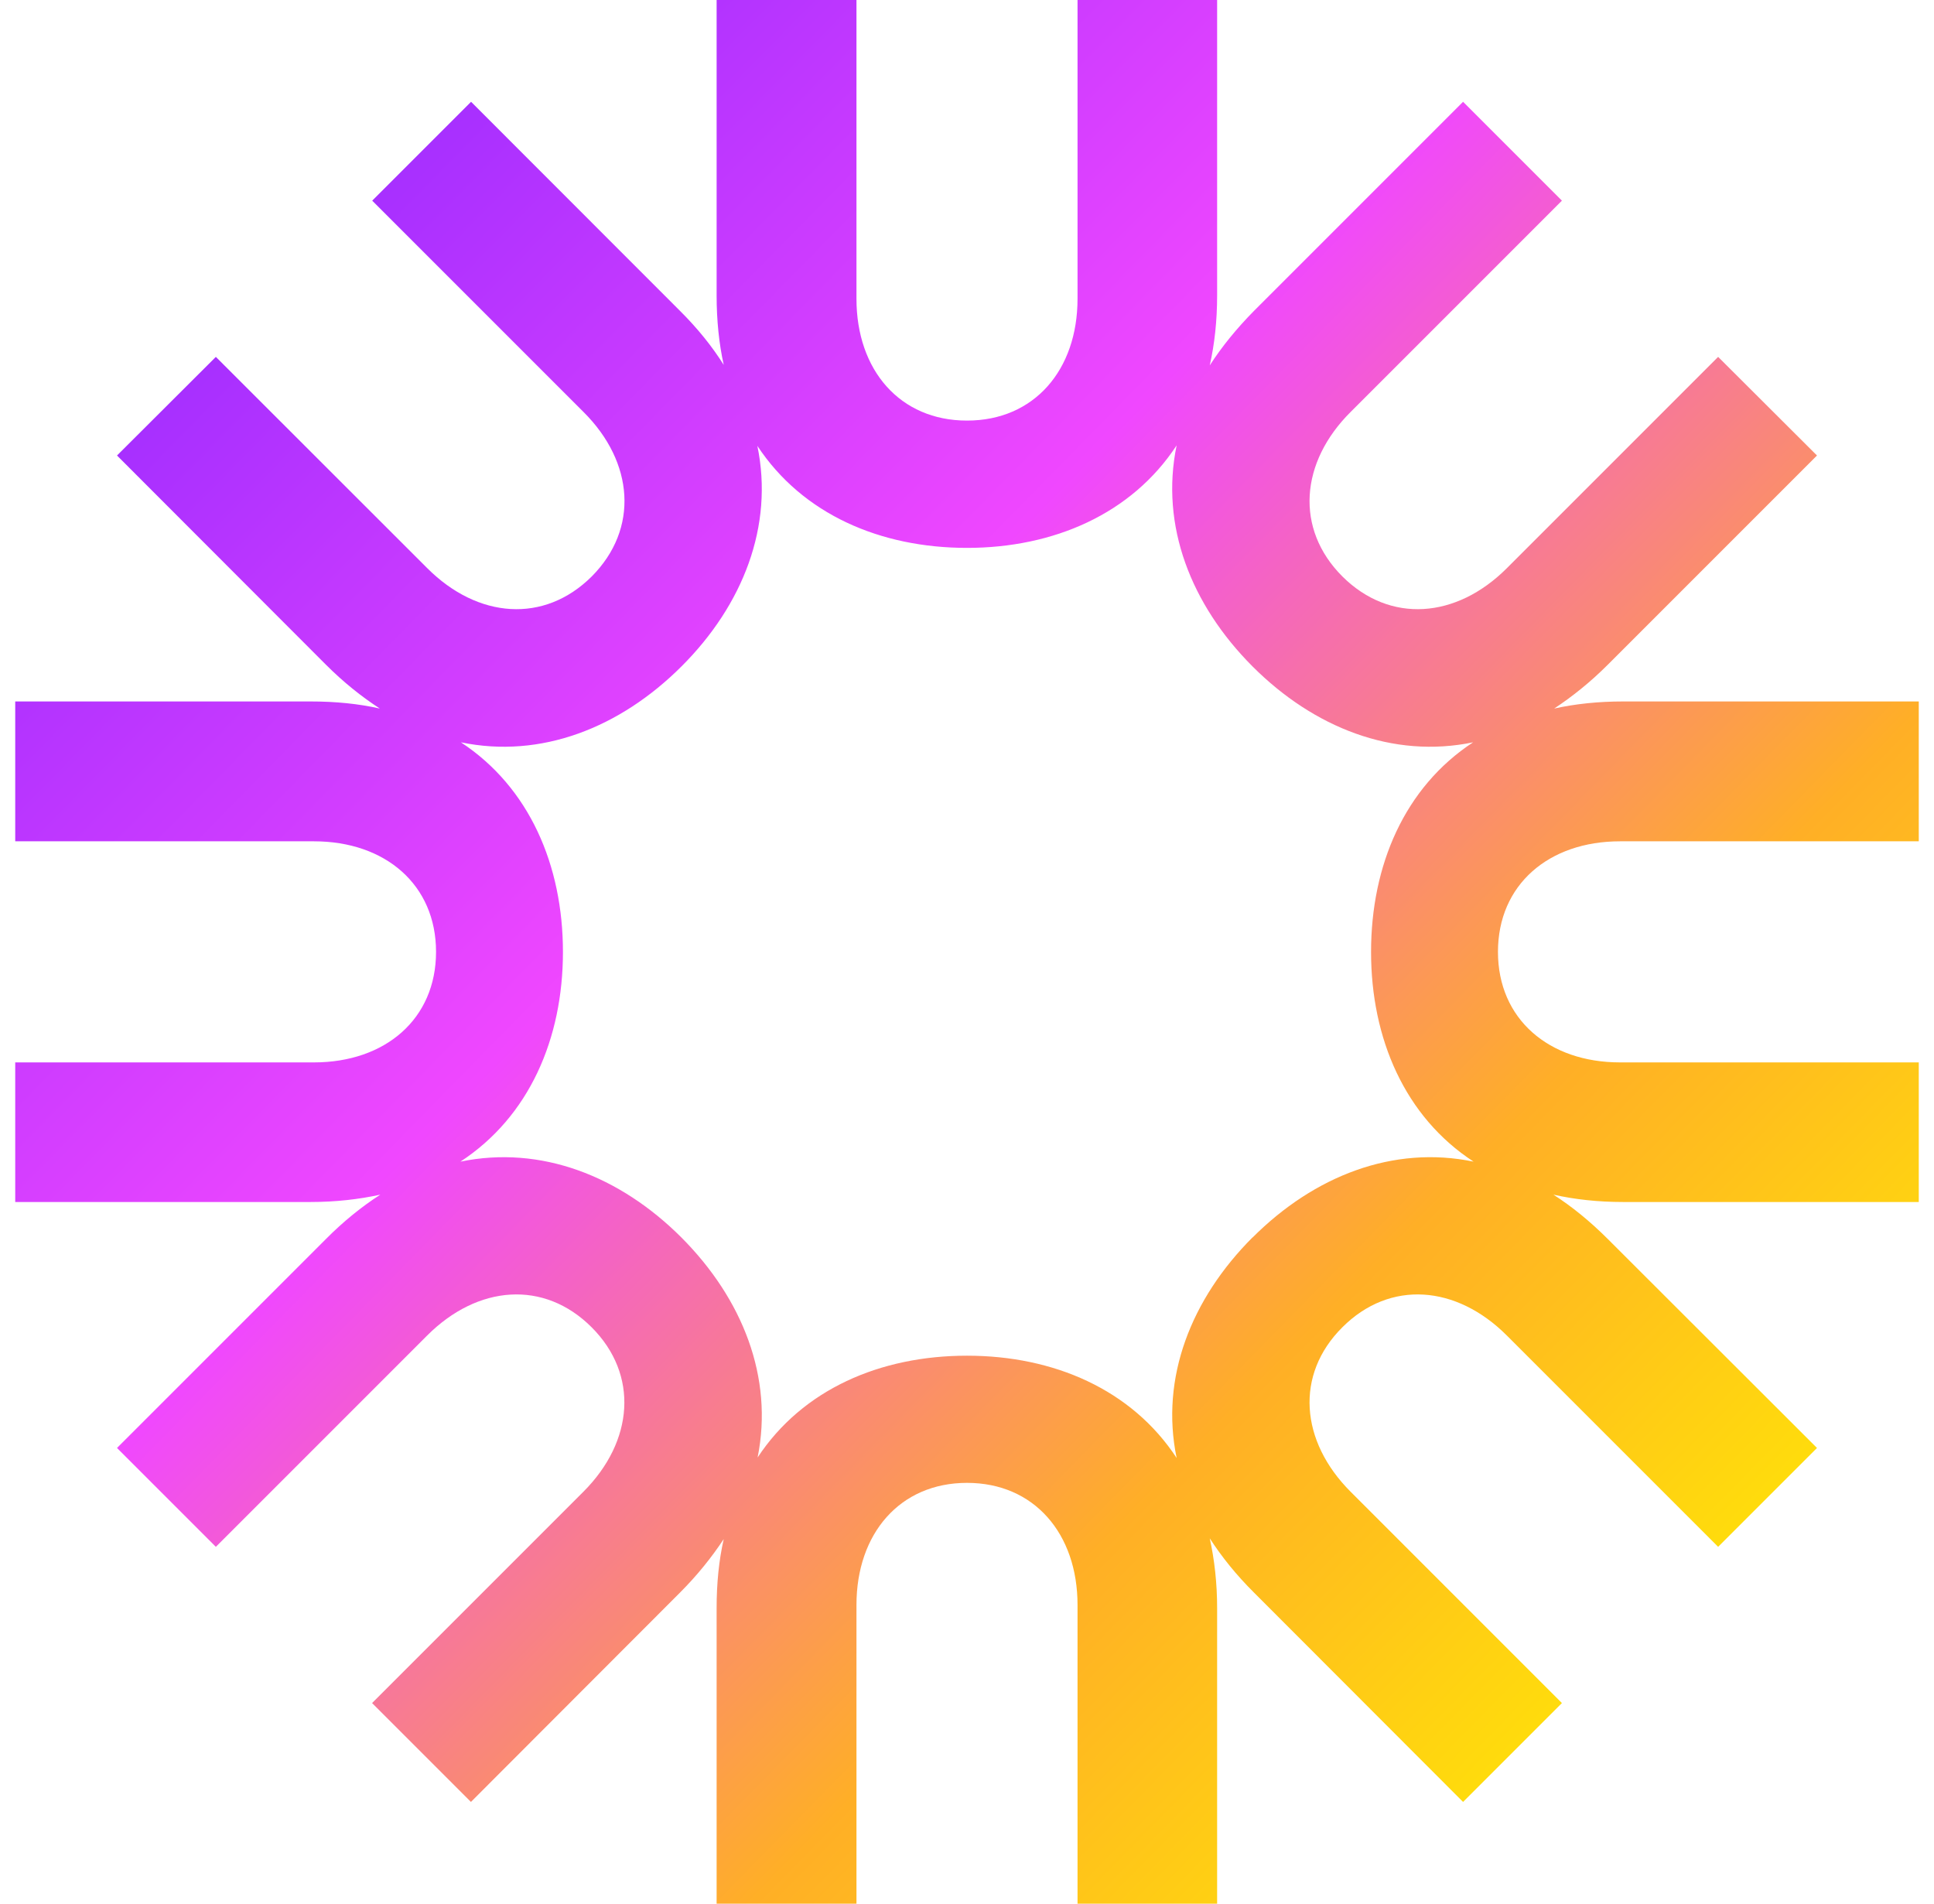 <svg width="254" height="250" viewBox="0 0 254 250" fill="none" xmlns="http://www.w3.org/2000/svg">
<path d="M212.767 110.483H252V92.117H213.183C209.917 92.117 206.9 92.433 204.117 93.05C206.483 91.483 208.833 89.617 211.167 87.283L238.633 59.817L225.65 46.867L197.9 74.617C191.267 81.25 182.55 81.917 176.3 75.7C170.05 69.45 170.75 60.7 177.383 54.1L205.133 26.35L192.15 13.367L164.717 40.8C162.383 43.167 160.45 45.55 158.883 47.983C159.517 45.167 159.85 42.117 159.85 38.783V0H141.517V39.233C141.517 48.6 135.817 55.233 127 55.233C118.183 55.233 112.483 48.6 112.483 39.233V0H94.117V38.783C94.117 42.083 94.433 45.133 95.05 47.917C93.517 45.483 91.617 43.117 89.283 40.8L61.867 13.367L48.883 26.35L76.633 54.1C83.267 60.7 83.933 69.45 77.717 75.7C71.467 81.917 62.75 81.25 56.117 74.617L28.35 46.867L15.367 59.817L42.8 87.283C45.133 89.617 47.483 91.483 49.883 93.05C47.1 92.417 44.083 92.117 40.783 92.117H2V110.483H41.233C50.6 110.483 57.267 116.183 57.267 125C57.267 133.817 50.6 139.517 41.233 139.517H2V157.85H40.783C44.083 157.85 47.133 157.5 49.95 156.883C47.517 158.45 45.117 160.383 42.8 162.717L15.367 190.15L28.35 203.133L56.1 175.383C62.733 168.75 71.45 168.05 77.7 174.3C83.917 180.517 83.25 189.267 76.617 195.9L48.867 223.65L61.85 236.633L89.283 209.167C91.617 206.833 93.483 204.483 95.05 202.117C94.417 204.9 94.117 207.917 94.117 211.183V250H112.483V210.767C112.483 201.4 118.183 194.733 127 194.733C135.817 194.733 141.517 201.4 141.517 210.767V250H159.85V211.183C159.85 207.883 159.5 204.833 158.883 202.017C160.45 204.45 162.383 206.85 164.717 209.167L192.15 236.633L205.133 223.65L177.383 195.9C170.75 189.267 170.05 180.517 176.3 174.3C182.55 168.05 191.267 168.75 197.9 175.383L225.65 203.133L238.633 190.15L211.167 162.717C208.833 160.383 206.45 158.45 204.017 156.883C206.833 157.517 209.883 157.85 213.183 157.85H252V139.517H212.767C203.4 139.517 196.733 133.817 196.733 125C196.733 116.183 203.4 110.483 212.767 110.483ZM164.5 162.5C156.45 170.55 152.35 180.933 154.533 191.467C148.633 182.467 138.383 178.033 127 178.033C115.617 178.033 105.4 182.45 99.5 191.4C101.617 180.883 97.517 170.567 89.5 162.517C81.417 154.433 71.033 150.367 60.467 152.55C69.5 146.65 73.933 136.4 73.933 125.017C73.933 113.633 69.517 103.383 60.533 97.483C71.05 99.667 81.433 95.567 89.5 87.517C97.567 79.467 101.65 69.083 99.467 58.55C105.4 67.55 115.65 71.95 127 71.95C138.35 71.95 148.633 67.5 154.533 58.483C152.35 69.033 156.417 79.417 164.5 87.517C172.55 95.567 182.933 99.667 193.467 97.483C184.467 103.383 180.067 113.633 180.067 125.017C180.067 136.4 184.517 146.683 193.533 152.55C182.983 150.367 172.6 154.417 164.5 162.517V162.5Z" fill="url(#paint0_linear_168_275)"/>
<defs>
<linearGradient id="paint0_linear_168_275" x1="-33.5" y1="-30.5" x2="224.969" y2="223.055" gradientUnits="userSpaceOnUse">
<stop stop-color="#5916FF"/>
<stop offset="0.523" stop-color="#F047FF"/>
<stop offset="0.803" stop-color="#FFAF26"/>
<stop offset="1" stop-color="#FFE606"/>
</linearGradient>
</defs>
</svg>

